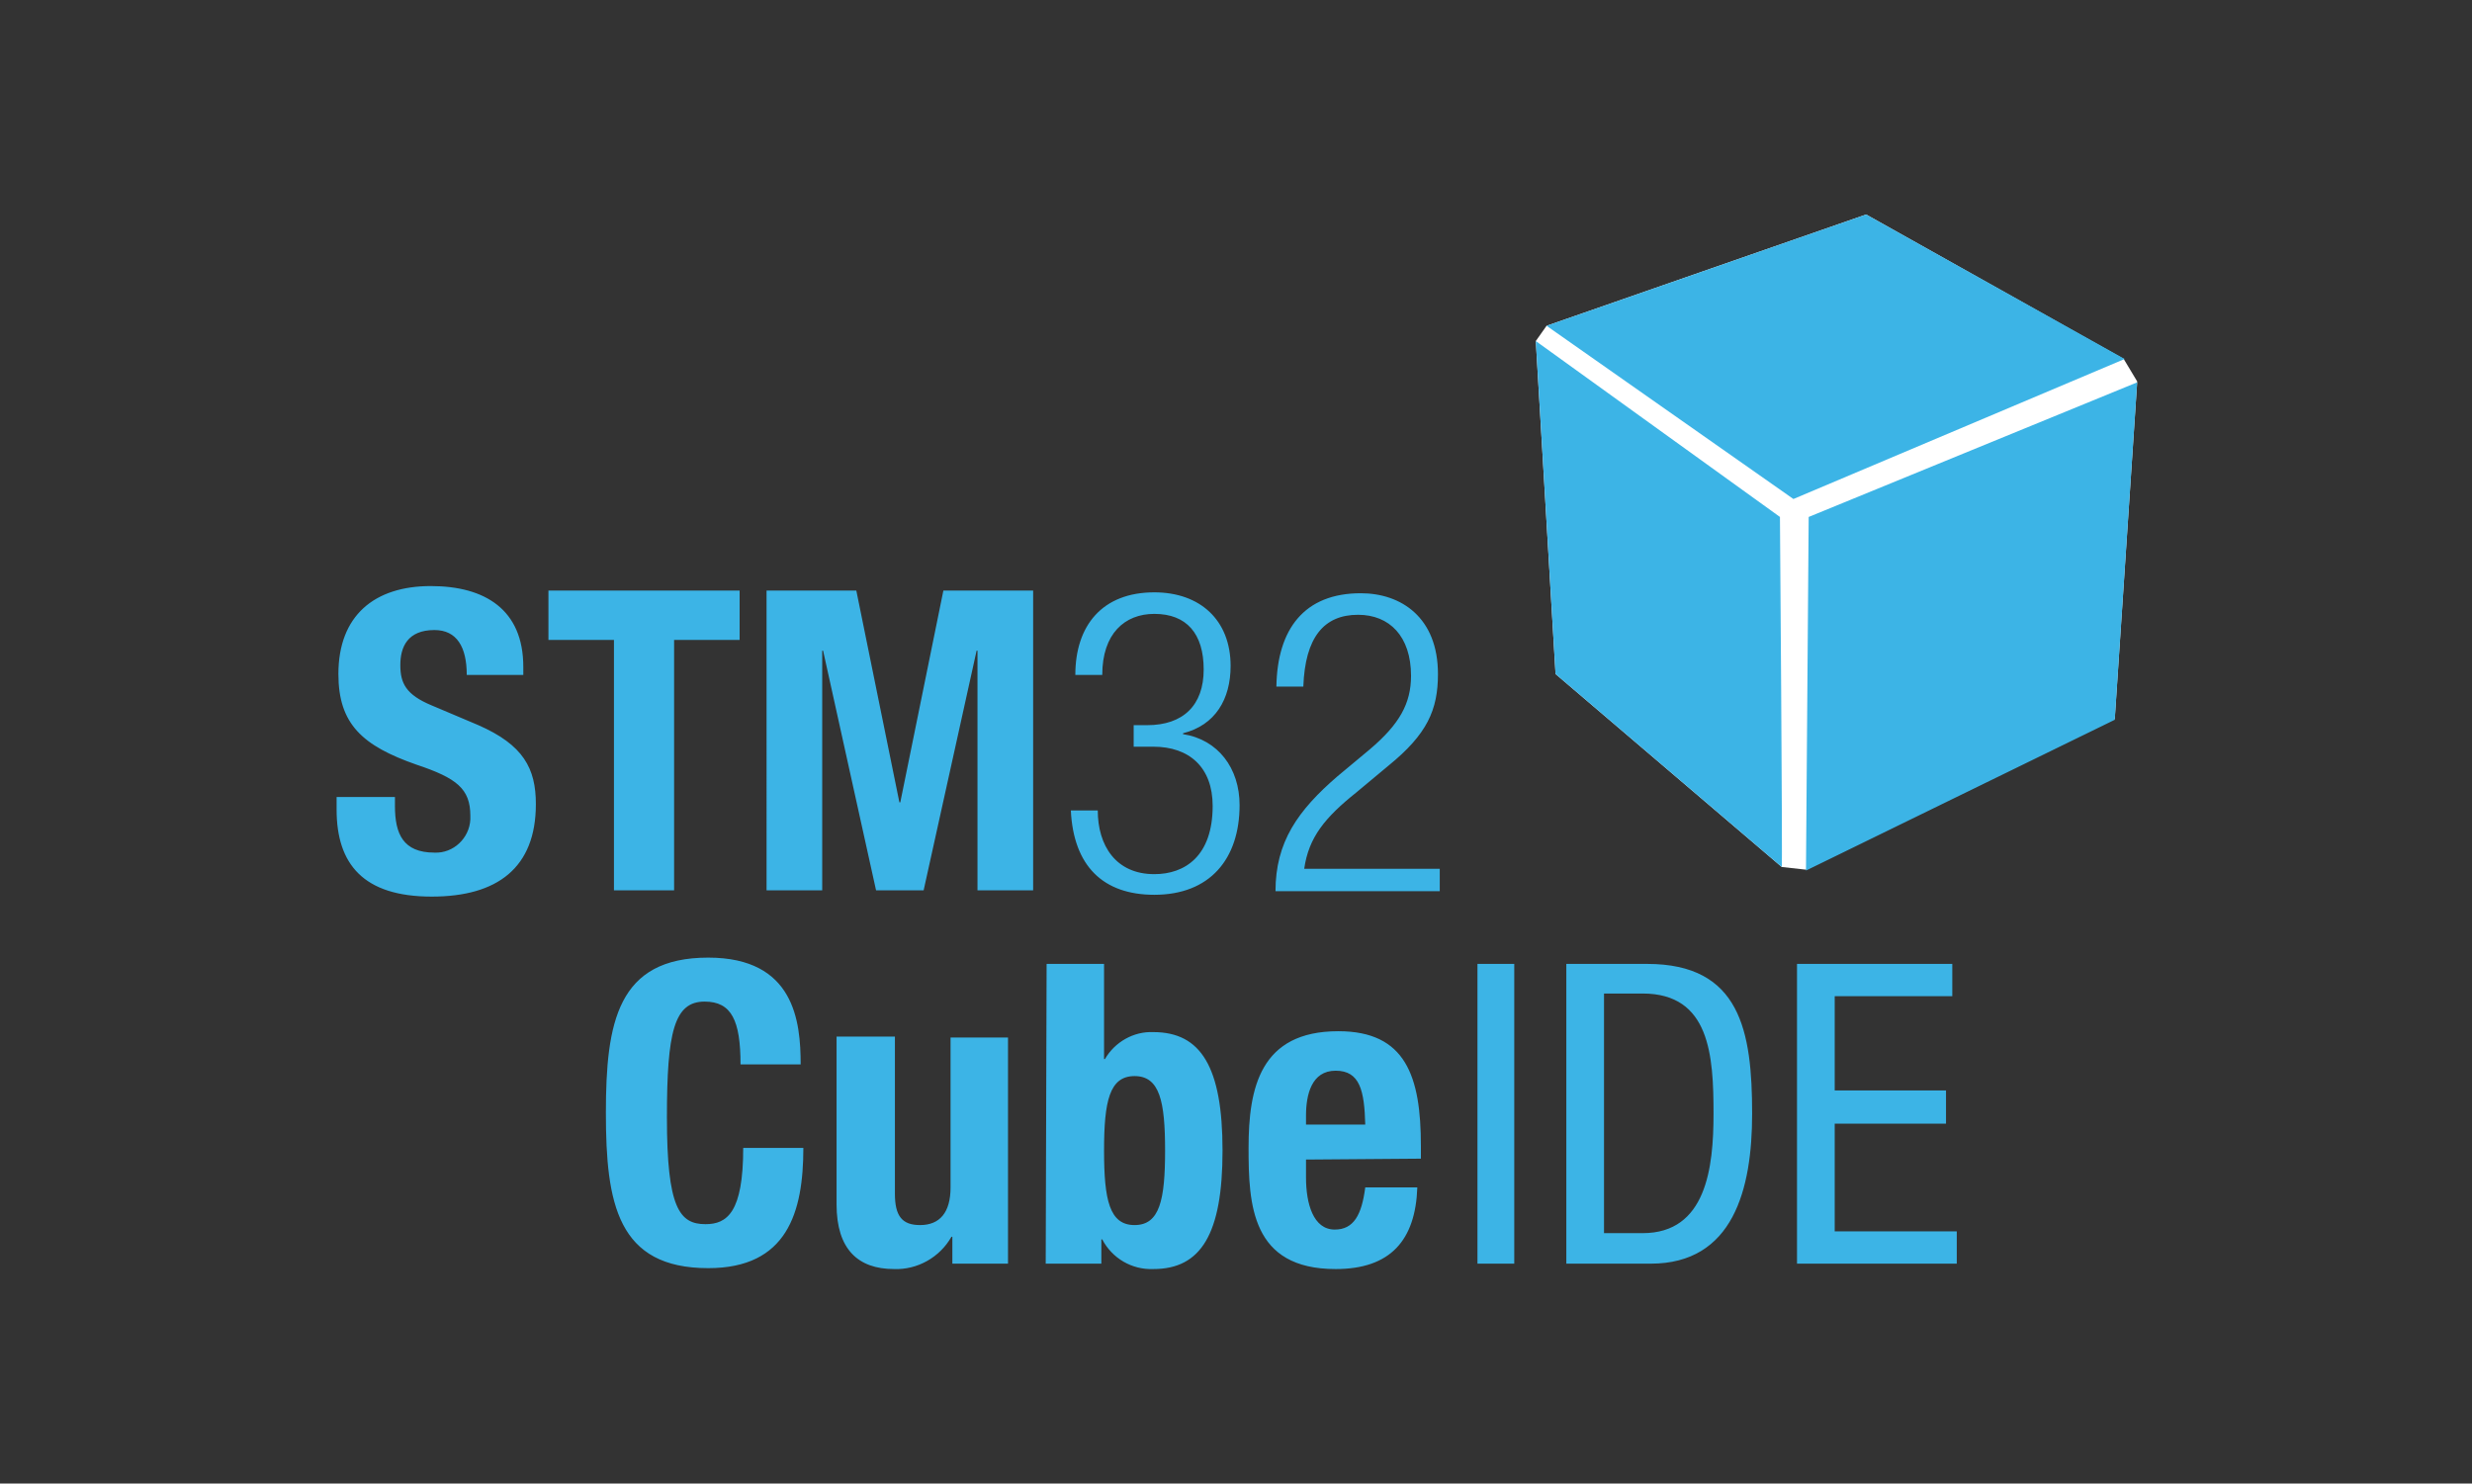 <svg xmlns="http://www.w3.org/2000/svg" viewBox="0 0 275.4 165.3">
    <rect x="0" y="0" width="275.4" height="165.3" fill="#333333" stroke="none"/>
    <path fill="#fff" d="M207.9 23.9l-35.6 12.4-1.2 1.7 2.2 37.1 25.2 21.5 2.7.3 34.4-16.8 2.5-37.6-1.5-2.5-28.7-16.1z" />
    <path fill="#3cb4e6" d="M44 88.8v1c0 3.1.9 5.2 4.4 5.2 2.1.1 3.9-1.6 4-3.7v-.4c0-3-1.5-4.2-6-5.7-6-2.1-8.7-4.5-8.7-10.1 0-6.5 4-9.8 10.3-9.8 6 0 10.3 2.6 10.3 9v.9H52c0-3.1-1.1-5-3.6-5-3 0-3.8 1.9-3.8 3.9s.6 3.3 3.5 4.5l5.2 2.2c5 2.2 6.4 4.8 6.4 8.8 0 7.1-4.3 10.3-11.6 10.3-7.6 0-10.6-3.6-10.6-9.7v-1.4H44zm38.4-23v5.5h-7.3v27.9h-6.7V71.3h-7.3v-5.5h21.3zm3 0h10l4.8 23.6h.1l4.8-23.6h10v33.4h-6.2V72.5h-.1l-5.9 26.7h-5.3l-5.9-26.7h-.1v26.7h-6.2V65.8zm40.9 15h1.5c4 0 6.3-2.2 6.3-6.2s-1.9-6.2-5.5-6.2c-3.3 0-5.8 2.2-5.8 6.8h-3c0-5.5 3-9.2 8.8-9.2 5.1 0 8.5 3.1 8.5 8.2 0 3.7-1.7 6.6-5.3 7.5v.1c3.9.6 6.3 3.8 6.3 7.9 0 6-3.3 10-9.5 10-5.7 0-9-3.2-9.3-9.4h3c0 3.9 2 7.1 6.3 7.1 3.4 0 6.5-2 6.5-7.6 0-4.3-2.6-6.6-6.6-6.6h-2.2v-2.4zm15.9-4.3c.1-6.4 3.1-10.4 9.4-10.4 4.5 0 8.6 2.7 8.6 9 0 4-1.2 6.7-5.5 10.2l-3.6 3c-3.5 2.8-5.3 5-5.8 8.5h15.1v2.5h-18.3c0-5.5 2.5-9 6.9-12.8l3.6-3c3.3-2.8 4.6-5.1 4.6-8.2 0-4.4-2.4-6.8-5.9-6.8-3.8 0-5.9 2.5-6.1 8h-3zm-59.7 42.1c0-4.9-1-7-4-7-3.4 0-4.2 3.4-4.2 12.9 0 10.1 1.4 11.9 4.3 11.9 2.4 0 4.2-1.3 4.2-8.5h6.7c0 7.2-1.8 13.4-10.6 13.4-10.1 0-11.4-7.2-11.4-17.3s1.3-17.3 11.4-17.3c9.6 0 10.3 7.1 10.3 11.9h-6.7zm23.6 19.2h-.1c-1.3 2.3-3.8 3.7-6.4 3.6-4 0-6.4-2.2-6.4-7.2v-18.7h6.5V133c0 2.5.8 3.5 2.8 3.5 2.2 0 3.4-1.4 3.4-4.2v-16.7h6.4v25.2h-6.2v-3zm10.5-30.4h6.4V118h.1c1.1-1.9 3.2-3.1 5.4-3 5.3 0 7.7 3.9 7.7 13.2s-2.4 13.2-7.7 13.2c-2.4.1-4.6-1.2-5.7-3.3h-.1v2.7h-6.2l.1-33.4zm9.8 29.1c2.8 0 3.4-2.8 3.4-8.3s-.6-8.3-3.4-8.3-3.4 2.8-3.4 8.3.6 8.3 3.4 8.3zm19.1-7.3v2c0 2.9.8 5.8 3.2 5.8 2.1 0 3-1.6 3.4-4.7h5.8c-.2 5.9-3 9.1-9.1 9.1-9.4 0-9.7-7.2-9.7-13.5 0-6.7 1.3-13 10-13 7.5 0 9.2 5 9.2 12.8v1.4l-12.8.1zm6.6-3.9c-.1-3.8-.6-6-3.3-6s-3.3 2.7-3.3 5v1h6.6zm12.5-17.9h4.1v33.4h-4.1v-33.4zm10 0h8.9c10.4 0 11.7 7.5 11.7 16.7 0 8.4-2.1 16.7-11.3 16.7h-9.4v-33.4zm4.1 30h4.3c7.1 0 7.9-7.3 7.9-13.3 0-6.5-.4-13.4-7.9-13.4h-4.3v26.7zm21.5-30h17.3v3.6h-13.1v10.5h12.4v3.7h-12.4v12H218v3.6h-17.8v-33.4zm-.4-51.8l-27.5-19.3 35.6-12.4L236.7 40l-36.9 15.6zm1.7 2l-.3 39.4 34.4-16.8 2.5-37.6-36.6 15zm-3.2 0L171.1 38l2.2 37.1 25.2 21.5c.1.1-.2-39-.2-39z" />
</svg>